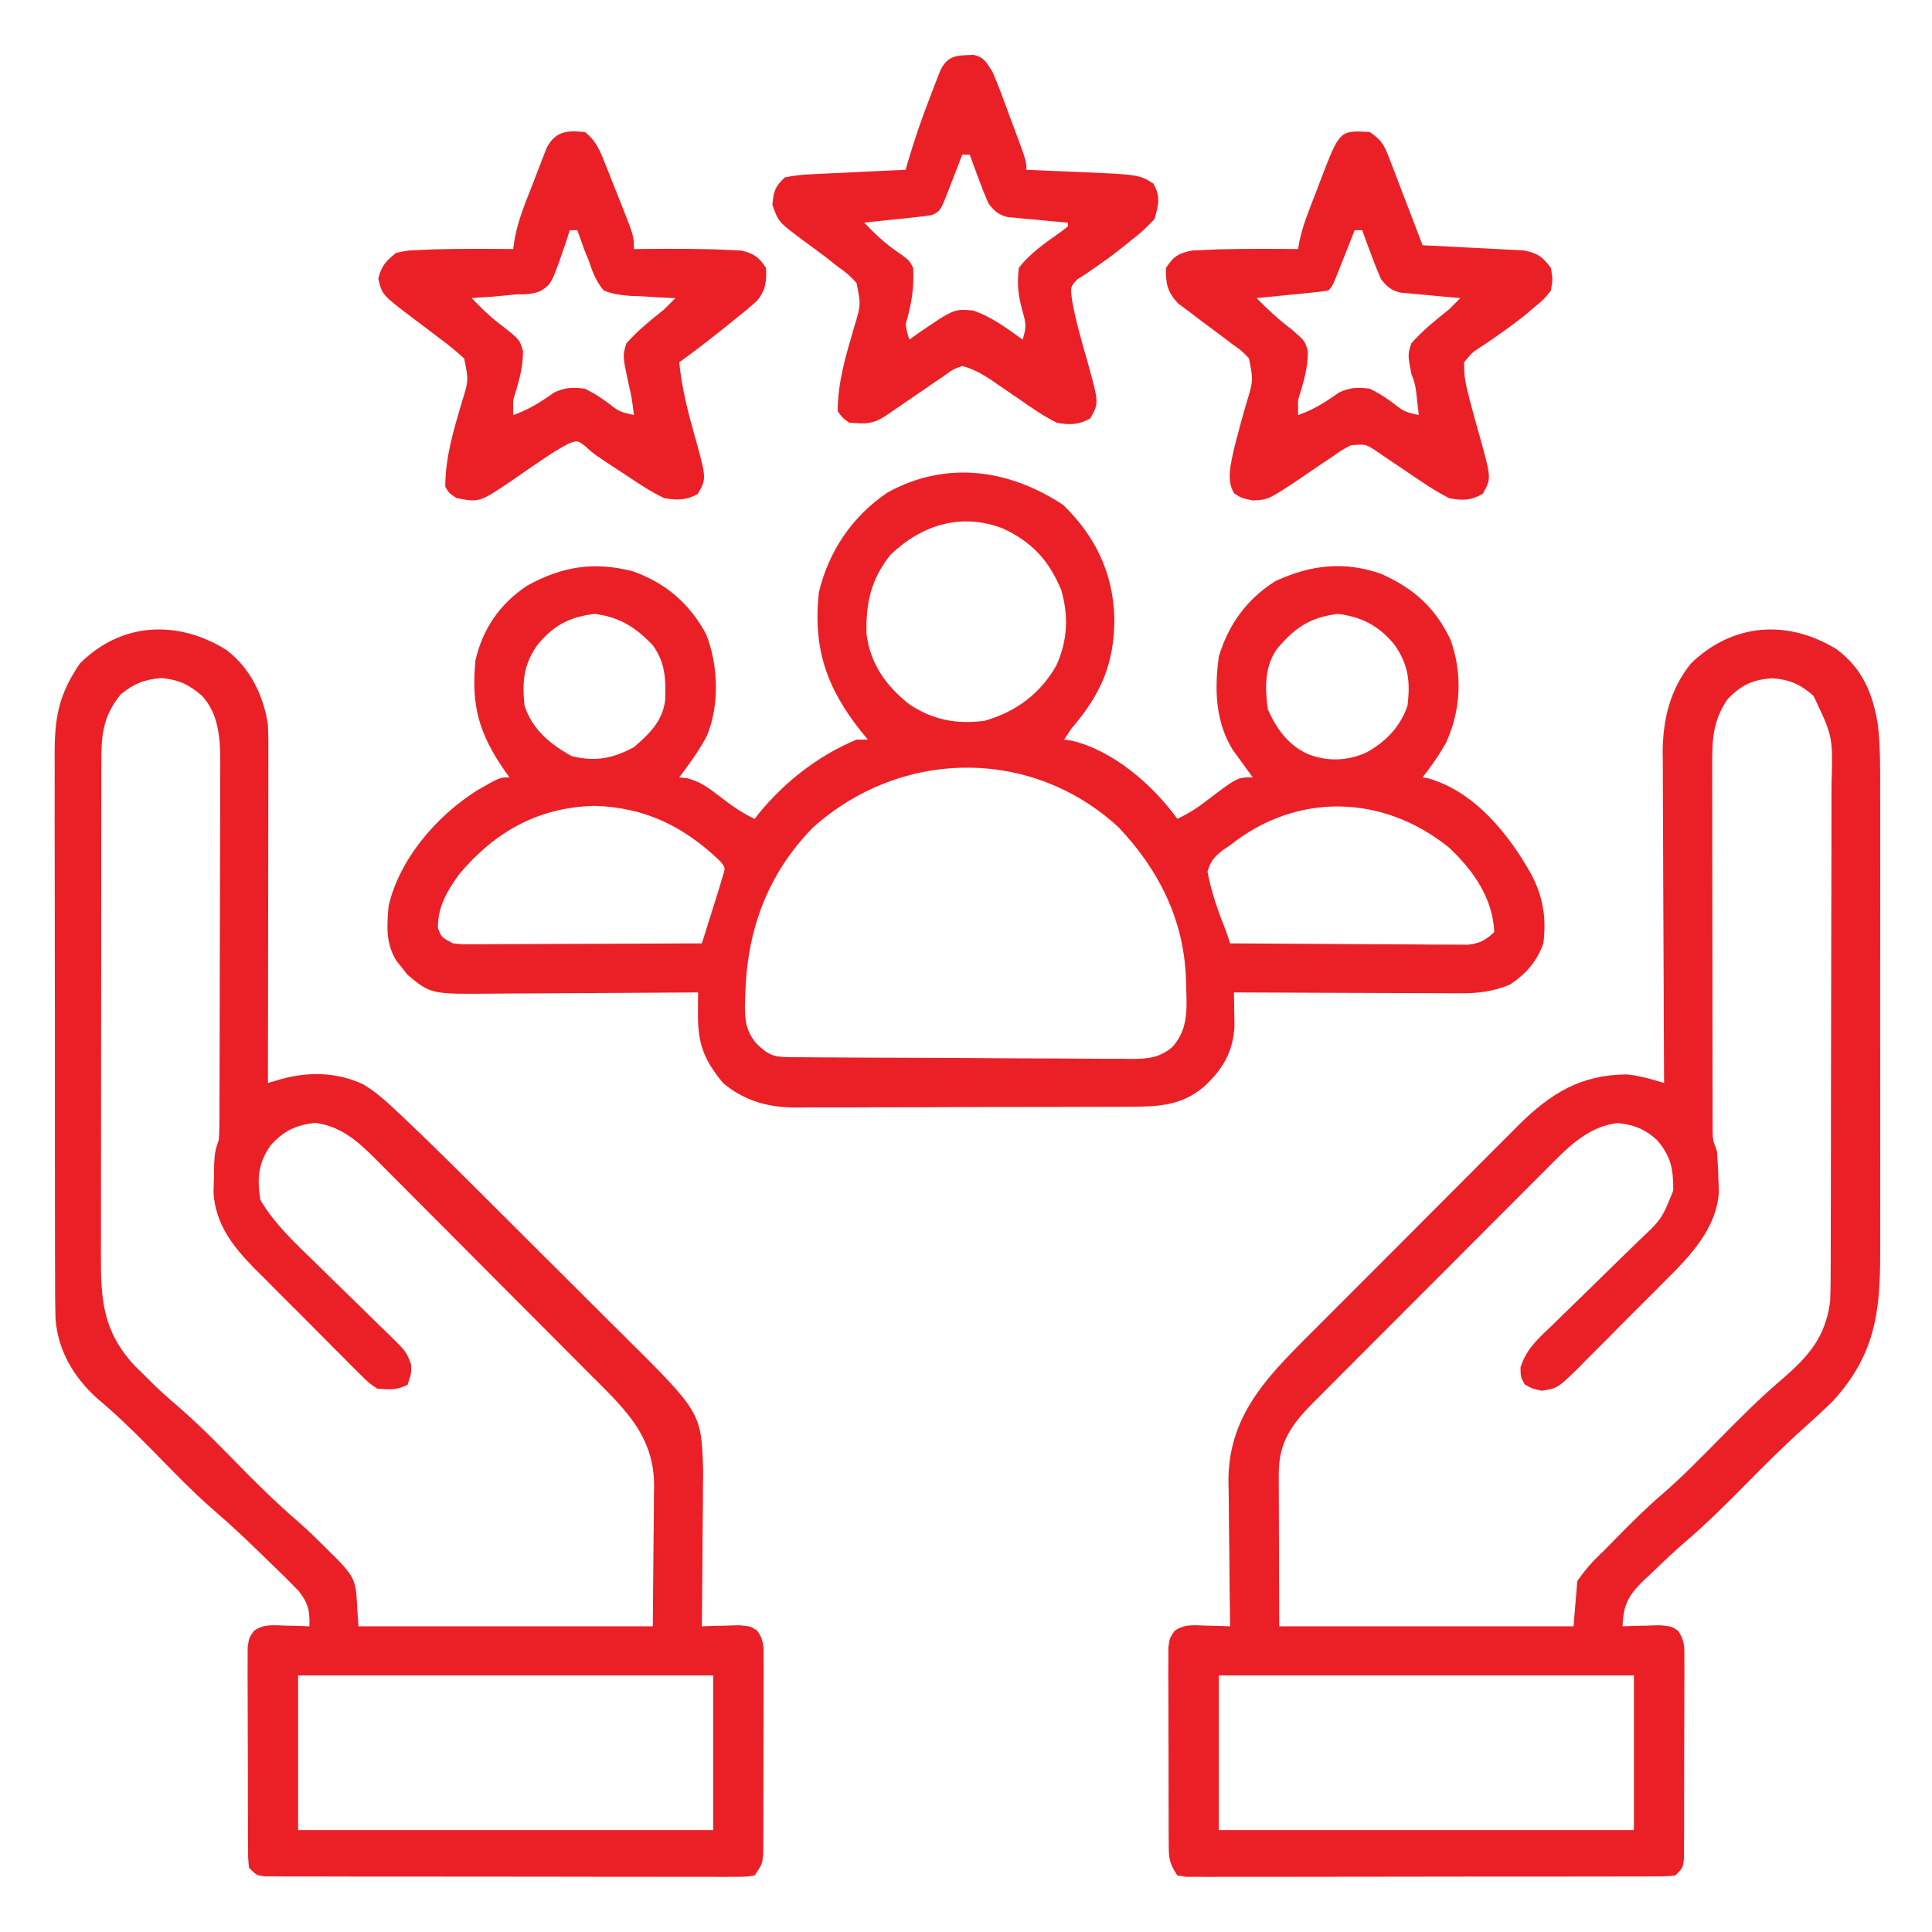 <svg version="1.1" xmlns="http://www.w3.org/2000/svg" width="512px" height="512px" transform="rotate(0) scale(1, 1)">
<path d="M0 0 C8.594 8.355 13.326 18.22 13.562 30.188 C13.576 42.102 9.925 50.284 2.25 59.188 C1.59 60.178 0.93 61.167 0.25 62.188 C0.956 62.289 1.663 62.391 2.391 62.496 C13.304 65.135 23.801 74.216 30.25 83.188 C33.184 81.822 35.636 80.235 38.188 78.25 C46.162 72.188 46.162 72.188 50.25 72.188 C49.527 71.209 49.527 71.209 48.789 70.211 C48.157 69.337 47.526 68.463 46.875 67.562 C46.249 66.704 45.622 65.845 44.977 64.961 C40.314 57.472 40.068 48.754 41.25 40.188 C43.789 31.712 48.726 24.885 56.25 20.188 C65.642 15.841 74.622 14.812 84.422 18.324 C93.033 22.234 98.631 27.251 102.688 35.812 C105.866 44.756 105.434 54.398 101.473 62.988 C99.641 66.284 97.574 69.218 95.25 72.188 C95.803 72.292 96.356 72.396 96.926 72.504 C109.166 76.104 118.109 87.269 124.098 97.953 C127.195 103.959 128.111 109.482 127.25 116.188 C125.55 121.031 122.546 124.426 118.25 127.188 C113.833 128.949 110.159 129.432 105.418 129.415 C104.437 129.415 104.437 129.415 103.436 129.415 C101.293 129.414 99.15 129.399 97.008 129.383 C95.514 129.379 94.021 129.376 92.527 129.374 C88.611 129.367 84.695 129.347 80.779 129.325 C76.777 129.304 72.775 129.295 68.773 129.285 C60.932 129.264 53.091 129.23 45.25 129.188 C45.267 129.998 45.285 130.808 45.303 131.643 C45.316 132.714 45.33 133.784 45.344 134.887 C45.361 135.945 45.379 137.003 45.396 138.093 C45.074 144.9 42.292 149.547 37.375 154.125 C31.224 159.392 24.705 159.485 16.981 159.478 C15.961 159.485 14.941 159.491 13.889 159.498 C10.524 159.517 7.159 159.521 3.793 159.523 C1.447 159.53 -0.9 159.537 -3.246 159.544 C-8.163 159.556 -13.08 159.559 -17.996 159.558 C-24.284 159.558 -30.572 159.585 -36.86 159.62 C-41.706 159.642 -46.552 159.646 -51.398 159.645 C-53.716 159.647 -56.034 159.656 -58.351 159.672 C-61.599 159.691 -64.845 159.685 -68.093 159.673 C-69.042 159.685 -69.992 159.696 -70.97 159.707 C-78.281 159.639 -84.377 157.969 -90.09 153.258 C-95.11 147.145 -96.834 142.981 -96.785 134.984 C-96.78 133.9 -96.775 132.816 -96.77 131.698 C-96.763 130.87 -96.757 130.041 -96.75 129.188 C-97.982 129.197 -97.982 129.197 -99.24 129.208 C-107.007 129.268 -114.775 129.314 -122.543 129.343 C-126.536 129.359 -130.528 129.38 -134.521 129.414 C-138.379 129.447 -142.237 129.464 -146.095 129.472 C-147.562 129.478 -149.029 129.488 -150.496 129.505 C-167.559 129.686 -167.559 129.686 -173.809 124.469 C-174.264 123.881 -174.719 123.293 -175.188 122.688 C-175.661 122.1 -176.134 121.512 -176.621 120.906 C-179.574 116.411 -179.25 111.346 -178.75 106.188 C-175.815 93.716 -165.992 82.382 -155.32 75.656 C-149.289 72.188 -149.289 72.188 -146.75 72.188 C-147.148 71.631 -147.547 71.074 -147.957 70.5 C-154.745 60.722 -156.949 53.288 -155.75 41.188 C-153.807 32.77 -149.234 26.166 -142.051 21.395 C-132.758 16.28 -124.435 14.952 -114.125 17.562 C-105.4 20.628 -99.021 26.096 -94.625 34.25 C-91.383 42.453 -91.009 53.029 -94.438 61.25 C-96.525 65.14 -99.069 68.687 -101.75 72.188 C-100.685 72.313 -100.685 72.313 -99.598 72.441 C-96.106 73.356 -94.041 74.93 -91.188 77.125 C-88.126 79.465 -85.272 81.604 -81.75 83.188 C-81.384 82.714 -81.018 82.241 -80.641 81.754 C-73.718 73.299 -64.856 66.413 -54.75 62.188 C-53.76 62.188 -52.77 62.188 -51.75 62.188 C-52.353 61.46 -52.957 60.733 -53.578 59.984 C-62.642 48.581 -66.352 38.052 -64.75 23.188 C-62.111 12.202 -55.867 2.944 -46.43 -3.363 C-30.895 -11.83 -14.383 -9.48 0 0 Z M-45.75 13.188 C-50.94 19.743 -52.295 25.855 -52.121 34.09 C-51.17 42.025 -47.017 47.892 -40.848 52.781 C-34.588 56.977 -28.226 58.221 -20.75 57.188 C-12.476 54.794 -6.088 50.035 -1.812 42.562 C1.141 36.058 1.493 29.504 -0.484 22.637 C-3.739 14.699 -8.339 9.734 -16.141 6.168 C-27.1 2.05 -37.397 5.24 -45.75 13.188 Z M-139.523 37.371 C-143.074 42.629 -143.366 46.932 -142.75 53.188 C-140.687 59.498 -135.941 63.432 -130.25 66.562 C-124.014 68.122 -119.369 67.205 -113.75 64.188 C-109.609 60.611 -106.093 57.251 -105.465 51.637 C-105.293 46.114 -105.425 41.799 -108.75 37.188 C-113.275 32.445 -117.516 29.745 -124.125 28.875 C-130.956 29.688 -135.223 32.001 -139.523 37.371 Z M56.598 38.25 C53.31 42.976 53.471 48.674 54.25 54.188 C56.598 59.467 59.807 63.896 65.25 66.188 C70.307 68.042 75.425 67.812 80.312 65.625 C85.445 62.829 89.393 58.758 91.25 53.188 C92.048 46.771 91.476 42.175 87.672 36.875 C83.561 31.996 79.191 29.706 72.875 28.875 C65.456 29.758 61.352 32.532 56.598 38.25 Z M-66.414 85.59 C-78.533 98.056 -83.847 112.961 -84.25 130.062 C-84.281 130.872 -84.312 131.681 -84.344 132.514 C-84.344 136.707 -84.031 139.378 -81.344 142.695 C-78.189 145.727 -76.891 146.31 -72.678 146.341 C-71.825 146.35 -70.973 146.359 -70.095 146.367 C-69.158 146.372 -68.22 146.376 -67.255 146.38 C-66.269 146.389 -65.284 146.397 -64.268 146.405 C-60.997 146.43 -57.725 146.447 -54.453 146.461 C-52.779 146.469 -52.779 146.469 -51.071 146.477 C-45.164 146.504 -39.257 146.523 -33.35 146.538 C-27.245 146.554 -21.141 146.599 -15.037 146.65 C-10.346 146.684 -5.655 146.695 -0.964 146.701 C1.286 146.708 3.537 146.723 5.787 146.747 C8.937 146.778 12.087 146.778 15.237 146.771 C16.166 146.787 17.095 146.804 18.053 146.821 C22.423 146.779 25.34 146.579 28.813 143.776 C33.726 138.557 32.631 132.096 32.523 125.297 C31.94 109.798 25.267 96.603 14.691 85.438 C-8.535 64.032 -43.185 64.643 -66.414 85.59 Z M-160.051 97.852 C-163.245 102.242 -165.805 106.6 -165.688 112.125 C-164.816 114.525 -164.816 114.525 -161.75 116.188 C-158.776 116.479 -158.776 116.479 -155.351 116.415 C-154.385 116.415 -154.385 116.415 -153.399 116.415 C-151.272 116.414 -149.146 116.398 -147.02 116.383 C-145.544 116.379 -144.069 116.376 -142.593 116.374 C-138.712 116.367 -134.83 116.347 -130.949 116.325 C-126.987 116.304 -123.026 116.295 -119.064 116.285 C-111.293 116.264 -103.521 116.23 -95.75 116.188 C-94.936 113.605 -94.124 111.021 -93.312 108.438 C-93.082 107.708 -92.852 106.978 -92.615 106.227 C-92.393 105.518 -92.171 104.809 -91.941 104.078 C-91.737 103.429 -91.533 102.779 -91.323 102.11 C-91.134 101.476 -90.945 100.841 -90.75 100.188 C-90.538 99.483 -90.326 98.778 -90.108 98.051 C-89.517 96.123 -89.517 96.123 -90.832 94.477 C-100.466 85.213 -110.712 80.174 -124.125 79.75 C-139.037 80.11 -150.526 86.53 -160.051 97.852 Z M44.25 90.188 C43.569 90.643 42.889 91.098 42.188 91.566 C39.949 93.414 39.061 94.373 38.25 97.188 C39.279 102.8 41.157 107.893 43.25 113.188 C43.58 114.177 43.91 115.168 44.25 116.188 C52.786 116.257 61.322 116.31 69.859 116.343 C73.823 116.359 77.786 116.38 81.75 116.414 C85.576 116.446 89.401 116.464 93.226 116.472 C94.686 116.478 96.145 116.488 97.604 116.505 C99.649 116.526 101.693 116.529 103.737 116.528 C105.483 116.538 105.483 116.538 107.263 116.548 C110.519 116.155 111.877 115.39 114.25 113.188 C113.86 104.223 108.663 96.783 102.223 90.781 C84.808 76.712 61.925 76.068 44.25 90.188 Z " fill="#eb2027" transform="translate(281.75,133.812)"/>
<path d="M0 0 C6.779 5.102 9.482 11.596 10.835 19.694 C11.553 25.699 11.497 31.707 11.478 37.746 C11.48 39.208 11.484 40.669 11.488 42.131 C11.497 46.069 11.494 50.007 11.487 53.945 C11.482 58.085 11.487 62.225 11.49 66.365 C11.494 73.315 11.489 80.265 11.479 87.215 C11.469 95.226 11.472 103.237 11.483 111.248 C11.492 118.152 11.493 125.056 11.488 131.96 C11.485 136.072 11.485 140.184 11.491 144.296 C11.497 148.164 11.493 152.031 11.482 155.899 C11.479 157.31 11.48 158.722 11.484 160.133 C11.53 176.096 9.893 187.16 -0.977 199.117 C-3.408 201.532 -5.894 203.809 -8.453 206.086 C-13.811 210.87 -18.868 215.911 -23.906 221.027 C-29.088 226.288 -34.277 231.44 -39.879 236.253 C-43.09 239.037 -46.167 241.946 -49.219 244.902 C-49.842 245.48 -50.465 246.057 -51.107 246.652 C-55.197 250.64 -56.613 253.154 -56.781 258.902 C-55.878 258.868 -54.974 258.833 -54.043 258.797 C-52.863 258.77 -51.684 258.743 -50.469 258.715 C-49.297 258.68 -48.125 258.645 -46.918 258.609 C-43.781 258.902 -43.781 258.902 -42.108 260.051 C-40.224 262.679 -40.407 264.595 -40.409 267.811 C-40.403 269.025 -40.396 270.24 -40.39 271.491 C-40.404 273.46 -40.404 273.46 -40.418 275.469 C-40.418 276.827 -40.418 278.186 -40.416 279.544 C-40.417 282.39 -40.427 285.235 -40.445 288.081 C-40.468 291.732 -40.468 295.382 -40.462 299.033 C-40.458 301.838 -40.465 304.642 -40.475 307.446 C-40.48 309.448 -40.479 311.45 -40.478 313.452 C-40.487 314.664 -40.497 315.875 -40.507 317.123 C-40.511 318.193 -40.516 319.264 -40.521 320.366 C-40.781 322.902 -40.781 322.902 -42.781 324.902 C-45.083 325.157 -45.083 325.157 -48.02 325.163 C-49.13 325.17 -50.241 325.177 -51.385 325.185 C-52.609 325.182 -53.833 325.18 -55.094 325.177 C-57.021 325.185 -57.021 325.185 -58.986 325.192 C-62.515 325.206 -66.044 325.206 -69.573 325.204 C-72.515 325.203 -75.458 325.208 -78.4 325.213 C-85.34 325.224 -92.279 325.224 -99.219 325.218 C-106.386 325.212 -113.554 325.224 -120.721 325.246 C-126.868 325.263 -133.015 325.269 -139.162 325.266 C-142.836 325.264 -146.511 325.267 -150.185 325.281 C-154.28 325.296 -158.374 325.286 -162.469 325.275 C-163.693 325.282 -164.917 325.29 -166.178 325.298 C-167.288 325.291 -168.399 325.284 -169.543 325.277 C-170.996 325.277 -170.996 325.277 -172.479 325.277 C-173.239 325.153 -173.999 325.03 -174.781 324.902 C-177.077 321.458 -177.038 320.158 -177.056 316.102 C-177.07 314.315 -177.07 314.315 -177.085 312.491 C-177.084 311.204 -177.083 309.916 -177.082 308.59 C-177.086 307.256 -177.09 305.922 -177.095 304.589 C-177.102 301.794 -177.102 299 -177.097 296.206 C-177.091 292.625 -177.108 289.044 -177.131 285.462 C-177.146 282.709 -177.147 279.955 -177.144 277.201 C-177.145 275.238 -177.158 273.276 -177.172 271.313 C-177.166 270.122 -177.16 268.931 -177.154 267.703 C-177.154 266.653 -177.155 265.603 -177.155 264.521 C-176.781 261.902 -176.781 261.902 -175.454 260.058 C-172.775 258.207 -170.284 258.62 -167.094 258.715 C-165.914 258.742 -164.735 258.769 -163.52 258.797 C-162.164 258.849 -162.164 258.849 -160.781 258.902 C-160.795 258.056 -160.795 258.056 -160.808 257.192 C-160.897 251.27 -160.957 245.348 -161.001 239.426 C-161.021 237.222 -161.048 235.017 -161.083 232.813 C-161.132 229.628 -161.154 226.443 -161.172 223.258 C-161.193 222.287 -161.213 221.315 -161.234 220.314 C-161.24 201.98 -149.564 191.427 -137.433 179.251 C-135.957 177.775 -134.481 176.299 -133.004 174.824 C-131.467 173.284 -129.931 171.743 -128.395 170.202 C-125.188 166.988 -121.978 163.778 -118.765 160.57 C-114.663 156.475 -110.573 152.368 -106.487 148.258 C-103.322 145.078 -100.15 141.906 -96.976 138.735 C-95.466 137.224 -93.958 135.711 -92.452 134.195 C-90.342 132.073 -88.223 129.961 -86.102 127.851 C-85.492 127.233 -84.883 126.616 -84.254 125.98 C-75.736 117.563 -67.772 112.707 -55.66 112.637 C-52.203 112.956 -49.104 113.918 -45.781 114.902 C-45.791 113.15 -45.791 113.15 -45.801 111.363 C-45.862 100.329 -45.907 89.295 -45.937 78.261 C-45.952 72.589 -45.973 66.917 -46.008 61.245 C-46.04 55.766 -46.058 50.287 -46.066 44.808 C-46.071 42.723 -46.082 40.638 -46.098 38.553 C-46.12 35.621 -46.123 32.69 -46.122 29.758 C-46.133 28.906 -46.143 28.054 -46.155 27.175 C-46.111 18.547 -44.165 10.528 -38.66 3.727 C-27.574 -7.037 -12.976 -7.996 0 0 Z M-29.031 13.277 C-33.047 19.301 -33.064 24.371 -33.024 31.428 C-33.027 33.017 -33.027 33.017 -33.03 34.637 C-33.034 38.135 -33.023 41.632 -33.012 45.129 C-33.011 47.558 -33.01 49.988 -33.01 52.417 C-33.009 57.506 -33 62.595 -32.987 67.685 C-32.97 74.216 -32.966 80.748 -32.967 87.28 C-32.967 92.295 -32.961 97.31 -32.954 102.325 C-32.951 104.734 -32.949 107.143 -32.948 109.552 C-32.946 112.913 -32.937 116.274 -32.927 119.635 C-32.927 121.136 -32.927 121.136 -32.928 122.667 C-32.921 124.038 -32.921 124.038 -32.915 125.437 C-32.913 126.232 -32.912 127.026 -32.91 127.845 C-32.857 130.102 -32.857 130.102 -31.781 132.902 C-31.582 135.251 -31.469 137.608 -31.406 139.965 C-31.357 141.214 -31.308 142.463 -31.258 143.75 C-31.872 153.463 -38.815 160.694 -45.371 167.191 C-46.604 168.435 -46.604 168.435 -47.862 169.704 C-49.59 171.44 -51.324 173.169 -53.064 174.892 C-55.727 177.536 -58.359 180.207 -60.99 182.883 C-62.678 184.571 -64.367 186.257 -66.059 187.941 C-66.843 188.741 -67.628 189.541 -68.436 190.365 C-73.952 195.765 -73.952 195.765 -78.205 196.47 C-80.781 195.902 -80.781 195.902 -82.719 194.777 C-83.781 192.902 -83.781 192.902 -83.839 190.303 C-82.236 185.148 -78.752 182.295 -74.914 178.617 C-74.124 177.838 -73.333 177.06 -72.519 176.257 C-69.993 173.773 -67.451 171.306 -64.906 168.84 C-62.372 166.368 -59.841 163.893 -57.315 161.412 C-55.744 159.87 -54.167 158.333 -52.584 156.804 C-46.45 151.046 -46.45 151.046 -43.348 143.438 C-43.339 137.745 -43.874 134.352 -47.781 129.902 C-51.024 127.052 -53.648 126.036 -57.969 125.527 C-66.164 126.333 -71.874 132.559 -77.435 138.184 C-78.153 138.898 -78.871 139.613 -79.611 140.349 C-81.963 142.693 -84.304 145.047 -86.645 147.402 C-88.284 149.043 -89.925 150.683 -91.566 152.322 C-94.994 155.751 -98.417 159.184 -101.836 162.621 C-106.217 167.025 -110.609 171.417 -115.004 175.806 C-118.389 179.187 -121.769 182.573 -125.147 185.961 C-126.764 187.583 -128.384 189.203 -130.004 190.822 C-132.266 193.083 -134.521 195.351 -136.775 197.621 C-137.443 198.287 -138.112 198.953 -138.801 199.64 C-144.519 205.424 -147.918 210.171 -147.895 218.487 C-147.895 219.4 -147.895 220.314 -147.894 221.254 C-147.889 222.206 -147.884 223.157 -147.879 224.137 C-147.878 225.017 -147.877 225.898 -147.876 226.805 C-147.871 230.088 -147.857 233.37 -147.844 236.652 C-147.823 243.995 -147.803 251.337 -147.781 258.902 C-122.041 258.902 -96.301 258.902 -69.781 258.902 C-69.451 254.942 -69.121 250.982 -68.781 246.902 C-66.502 243.661 -64.622 241.545 -61.781 238.902 C-60.826 237.937 -59.876 236.966 -58.93 235.992 C-54.766 231.73 -50.585 227.566 -46.059 223.688 C-40.87 219.191 -36.099 214.289 -31.281 209.402 C-25.846 203.889 -20.433 198.433 -14.534 193.412 C-7.541 187.389 -3.069 182.337 -1.781 172.902 C-1.69 170.785 -1.647 168.666 -1.641 166.547 C-1.635 165.289 -1.629 164.032 -1.624 162.737 C-1.622 161.356 -1.621 159.975 -1.62 158.594 C-1.615 157.13 -1.61 155.666 -1.605 154.202 C-1.592 150.235 -1.586 146.268 -1.581 142.301 C-1.578 139.819 -1.574 137.338 -1.57 134.856 C-1.556 127.083 -1.546 119.309 -1.542 111.536 C-1.538 102.579 -1.52 93.622 -1.491 84.666 C-1.47 77.731 -1.46 70.795 -1.458 63.86 C-1.457 59.723 -1.451 55.587 -1.433 51.45 C-1.417 47.557 -1.415 43.664 -1.424 39.771 C-1.424 38.347 -1.42 36.924 -1.41 35.501 C-1.04 23.13 -1.04 23.13 -6.198 12.292 C-9.677 9.239 -12.497 7.999 -17.094 7.652 C-22.345 8.008 -25.413 9.458 -29.031 13.277 Z M-163.781 271.902 C-163.781 285.432 -163.781 298.962 -163.781 312.902 C-127.481 312.902 -91.181 312.902 -53.781 312.902 C-53.781 299.372 -53.781 285.842 -53.781 271.902 C-90.081 271.902 -126.381 271.902 -163.781 271.902 Z " fill="#eb2027" transform="translate(486.781,172.098)"/>
<path d="M0 0 C6.292 4.783 9.813 12.025 10.996 19.75 C11.135 22.847 11.122 25.939 11.11 29.038 C11.11 29.966 11.11 30.893 11.11 31.848 C11.109 34.905 11.102 37.962 11.094 41.02 C11.092 43.142 11.09 45.265 11.089 47.388 C11.086 52.969 11.076 58.55 11.065 64.132 C11.055 69.829 11.05 75.527 11.045 81.225 C11.034 92.4 11.017 103.575 10.996 114.75 C12.644 114.265 12.644 114.265 14.325 113.771 C21.706 111.718 29.202 111.818 36.217 115.096 C39.476 117.036 42.125 119.386 44.862 121.98 C45.422 122.505 45.983 123.03 46.561 123.571 C53.592 130.192 60.435 137.005 67.273 143.824 C67.971 144.519 68.669 145.214 69.388 145.93 C73.067 149.595 76.744 153.262 80.418 156.932 C84.189 160.697 87.97 164.454 91.752 168.208 C94.687 171.124 97.615 174.047 100.541 176.972 C101.932 178.359 103.325 179.745 104.721 181.127 C125.81 202.031 125.81 202.031 126.337 217.086 C126.336 219.028 126.32 220.969 126.289 222.91 C126.285 223.941 126.281 224.971 126.276 226.033 C126.26 229.293 126.222 232.553 126.184 235.812 C126.169 238.036 126.155 240.259 126.143 242.482 C126.11 247.905 126.06 253.328 125.996 258.75 C126.9 258.715 127.803 258.68 128.734 258.645 C129.914 258.617 131.093 258.59 132.309 258.562 C133.48 258.528 134.652 258.493 135.859 258.457 C138.996 258.75 138.996 258.75 140.669 259.906 C142.539 262.504 142.37 264.366 142.368 267.551 C142.375 268.742 142.381 269.933 142.387 271.161 C142.373 273.092 142.373 273.092 142.359 275.062 C142.359 276.396 142.359 277.73 142.361 279.064 C142.361 281.858 142.35 284.652 142.332 287.446 C142.31 291.028 142.309 294.609 142.316 298.19 C142.319 300.944 142.312 303.697 142.303 306.451 C142.297 308.414 142.298 310.376 142.3 312.339 C142.29 313.53 142.281 314.722 142.271 315.949 C142.266 316.999 142.262 318.05 142.257 319.132 C141.996 321.75 141.996 321.75 139.996 324.75 C137.694 325.125 137.694 325.125 134.758 325.124 C133.647 325.131 132.537 325.138 131.393 325.145 C130.169 325.138 128.945 325.13 127.684 325.122 C126.399 325.126 125.114 325.13 123.791 325.133 C120.262 325.143 116.733 325.133 113.205 325.12 C109.517 325.109 105.829 325.113 102.141 325.115 C95.947 325.116 89.753 325.105 83.559 325.086 C76.391 325.065 69.224 325.062 62.056 325.068 C55.169 325.073 48.283 325.068 41.396 325.057 C38.461 325.052 35.527 325.051 32.592 325.053 C28.498 325.055 24.403 325.041 20.309 325.025 C19.085 325.027 17.861 325.03 16.6 325.032 C15.489 325.025 14.379 325.018 13.234 325.011 C12.265 325.009 11.296 325.007 10.298 325.004 C7.996 324.75 7.996 324.75 5.996 322.75 C5.735 320.214 5.735 320.214 5.721 316.971 C5.707 315.154 5.707 315.154 5.693 313.3 C5.693 311.985 5.694 310.671 5.695 309.316 C5.691 307.959 5.687 306.601 5.682 305.244 C5.675 302.396 5.675 299.549 5.68 296.702 C5.686 293.052 5.669 289.403 5.646 285.753 C5.631 282.949 5.63 280.144 5.634 277.34 C5.633 275.34 5.619 273.339 5.605 271.339 C5.611 270.124 5.617 268.91 5.624 267.658 C5.623 266.587 5.623 265.517 5.622 264.413 C5.996 261.75 5.996 261.75 7.323 259.899 C10.004 258.058 12.497 258.468 15.684 258.562 C16.863 258.59 18.043 258.617 19.258 258.645 C20.613 258.697 20.613 258.697 21.996 258.75 C22.134 254.704 21.694 252.643 19.167 249.41 C16.655 246.781 14.071 244.255 11.434 241.75 C10.551 240.886 9.669 240.023 8.76 239.133 C4.929 235.407 1.056 231.761 -3 228.281 C-9.078 223.038 -14.595 217.2 -20.227 211.488 C-24.775 206.9 -29.34 202.442 -34.3 198.297 C-40.484 192.685 -44.58 185.777 -45.287 177.392 C-45.402 173.169 -45.421 168.955 -45.408 164.73 C-45.414 163.107 -45.421 161.483 -45.429 159.86 C-45.447 155.467 -45.446 151.075 -45.44 146.682 C-45.437 143.009 -45.443 139.336 -45.449 135.663 C-45.463 126.996 -45.461 118.33 -45.45 109.663 C-45.438 100.733 -45.453 91.804 -45.479 82.874 C-45.502 75.195 -45.508 67.516 -45.502 59.837 C-45.499 55.256 -45.501 50.675 -45.519 46.094 C-45.534 41.786 -45.53 37.479 -45.511 33.171 C-45.508 31.594 -45.511 30.017 -45.521 28.44 C-45.583 18.301 -44.631 12.036 -38.816 3.562 C-27.853 -7.401 -12.913 -8.055 0 0 Z M-28.004 11.75 C-32.521 17.337 -33.127 21.981 -33.138 28.992 C-33.142 30.249 -33.146 31.507 -33.151 32.802 C-33.15 34.188 -33.15 35.574 -33.149 36.96 C-33.152 38.426 -33.156 39.891 -33.159 41.357 C-33.168 45.332 -33.171 49.308 -33.171 53.283 C-33.172 55.769 -33.174 58.254 -33.177 60.74 C-33.186 69.418 -33.19 78.096 -33.189 86.775 C-33.189 94.854 -33.199 102.933 -33.215 111.012 C-33.228 117.957 -33.233 124.901 -33.233 131.846 C-33.232 135.99 -33.235 140.134 -33.246 144.278 C-33.256 148.177 -33.256 152.077 -33.248 155.976 C-33.247 157.403 -33.25 158.83 -33.256 160.257 C-33.303 172.078 -32.79 180.434 -24.488 189.496 C-23.586 190.384 -22.684 191.272 -21.754 192.188 C-20.862 193.073 -19.97 193.959 -19.051 194.871 C-16.866 196.977 -14.605 198.967 -12.301 200.941 C-6.135 206.293 -0.509 212.202 5.219 218.012 C9.74 222.573 14.301 226.985 19.178 231.164 C22.054 233.673 24.746 236.354 27.434 239.062 C27.961 239.587 28.489 240.111 29.033 240.65 C35.442 247.076 34.064 247.561 34.996 258.75 C60.736 258.75 86.476 258.75 112.996 258.75 C113.058 251.469 113.12 244.189 113.184 236.688 C113.211 234.402 113.238 232.116 113.266 229.761 C113.275 227.933 113.283 226.105 113.289 224.277 C113.304 223.342 113.32 222.406 113.336 221.442 C113.341 207.901 104.999 200.609 95.979 191.571 C95.316 190.904 94.653 190.236 93.97 189.548 C91.804 187.368 89.635 185.191 87.465 183.016 C86.719 182.267 85.973 181.518 85.204 180.746 C81.263 176.79 77.319 172.837 73.373 168.886 C69.307 164.816 65.252 160.736 61.198 156.653 C58.066 153.503 54.928 150.36 51.788 147.219 C50.29 145.717 48.794 144.213 47.301 142.707 C45.212 140.601 43.114 138.505 41.014 136.411 C40.405 135.793 39.796 135.175 39.168 134.538 C34.554 129.968 30.087 126.13 23.434 125.312 C18.269 125.97 15.18 127.438 11.684 131.312 C8.401 136.054 8.095 140.081 8.996 145.75 C12.739 152.112 18.367 157.359 23.645 162.453 C25.076 163.859 26.507 165.265 27.938 166.672 C30.166 168.85 32.397 171.025 34.633 173.195 C36.812 175.314 38.979 177.445 41.145 179.578 C42.154 180.547 42.154 180.547 43.183 181.535 C47.743 186.045 47.743 186.045 48.987 189.511 C48.996 191.75 48.996 191.75 47.996 194.75 C45.171 196.162 43.126 196.027 39.996 195.75 C37.821 194.33 37.821 194.33 35.798 192.313 C35.031 191.561 34.263 190.809 33.473 190.035 C32.663 189.21 31.854 188.385 31.02 187.535 C29.748 186.269 29.748 186.269 28.451 184.977 C26.66 183.186 24.877 181.387 23.101 179.582 C20.393 176.835 17.658 174.118 14.918 171.404 C13.179 169.658 11.442 167.91 9.707 166.16 C8.893 165.354 8.08 164.547 7.242 163.716 C1.601 157.935 -2.96 152.022 -3.43 143.695 C-3.392 142.435 -3.355 141.174 -3.316 139.875 C-3.292 138.599 -3.267 137.323 -3.242 136.008 C-3.004 132.75 -3.004 132.75 -2.004 129.75 C-1.909 128.283 -1.869 126.813 -1.863 125.343 C-1.858 124.442 -1.852 123.54 -1.846 122.612 C-1.845 121.625 -1.844 120.639 -1.843 119.622 C-1.838 118.581 -1.833 117.54 -1.828 116.468 C-1.813 113.016 -1.806 109.565 -1.801 106.113 C-1.795 103.715 -1.789 101.317 -1.784 98.919 C-1.773 93.887 -1.767 88.854 -1.764 83.821 C-1.758 77.379 -1.734 70.938 -1.706 64.496 C-1.687 59.54 -1.682 54.584 -1.68 49.628 C-1.677 47.254 -1.669 44.879 -1.656 42.505 C-1.639 39.178 -1.641 35.852 -1.647 32.525 C-1.638 31.548 -1.629 30.572 -1.62 29.566 C-1.657 23.363 -2.026 17.027 -6.42 12.191 C-9.907 9.156 -12.665 7.879 -17.254 7.438 C-21.754 7.812 -24.509 8.932 -28.004 11.75 Z M18.996 271.75 C18.996 285.28 18.996 298.81 18.996 312.75 C55.296 312.75 91.596 312.75 128.996 312.75 C128.996 299.22 128.996 285.69 128.996 271.75 C92.696 271.75 56.396 271.75 18.996 271.75 Z " fill="#eb2027" transform="translate(60.004,172.25)"/>
<path d="M0 0 C2.834 0.662 3.396 2.052 4.973 4.461 C5.786 6.292 6.536 8.153 7.234 10.031 C7.631 11.092 8.027 12.153 8.436 13.246 C9.042 14.899 9.042 14.899 9.66 16.586 C10.076 17.696 10.492 18.806 10.92 19.949 C13.973 28.18 13.973 28.18 13.973 30.461 C14.902 30.499 14.902 30.499 15.849 30.537 C18.703 30.654 21.557 30.776 24.41 30.898 C25.384 30.938 26.358 30.977 27.361 31.018 C43.795 31.732 43.795 31.732 47.598 34.086 C49.63 37.596 48.98 39.587 47.973 43.461 C45.983 45.617 44.266 47.213 41.973 48.961 C41.39 49.434 40.808 49.907 40.208 50.394 C37.562 52.526 34.882 54.523 32.074 56.441 C31.257 57.005 30.44 57.568 29.598 58.148 C28.868 58.606 28.138 59.064 27.387 59.535 C25.604 61.548 25.604 61.548 26.086 65.066 C27.075 70.663 28.686 76.112 30.244 81.57 C33.201 92.294 33.201 92.294 30.91 96.336 C27.914 98.076 25.286 98.143 21.973 97.461 C18.379 95.651 15.14 93.391 11.848 91.086 C10.098 89.887 8.345 88.691 6.59 87.5 C5.823 86.966 5.056 86.432 4.265 85.881 C1.81 84.36 -0.222 83.186 -3.027 82.461 C-5.486 83.336 -5.486 83.336 -7.785 85.039 C-8.658 85.623 -9.531 86.207 -10.43 86.809 C-11.777 87.75 -11.777 87.75 -13.152 88.711 C-14.059 89.323 -14.965 89.936 -15.898 90.566 C-18.286 92.183 -20.657 93.82 -23.027 95.461 C-26.722 97.924 -28.66 97.851 -33.027 97.461 C-34.746 96.191 -34.746 96.191 -36.027 94.461 C-36.027 86.728 -33.834 79.519 -31.668 72.15 C-29.875 66.296 -29.875 66.296 -31.027 60.461 C-33.186 58.18 -33.186 58.18 -35.965 56.148 C-37.444 54.982 -37.444 54.982 -38.953 53.793 C-40.935 52.29 -42.931 50.806 -44.945 49.348 C-51.732 44.304 -51.732 44.304 -53.34 39.711 C-52.989 36.058 -52.652 34.967 -50.027 32.461 C-47.475 31.964 -45.303 31.72 -42.734 31.633 C-42.028 31.594 -41.322 31.555 -40.595 31.515 C-38.344 31.396 -36.092 31.303 -33.84 31.211 C-32.312 31.135 -30.784 31.056 -29.256 30.977 C-25.514 30.785 -21.771 30.617 -18.027 30.461 C-17.852 29.849 -17.677 29.238 -17.496 28.607 C-15.743 22.611 -13.741 16.777 -11.465 10.961 C-11.161 10.164 -10.858 9.368 -10.545 8.547 C-10.249 7.786 -9.953 7.026 -9.648 6.242 C-9.385 5.562 -9.121 4.882 -8.849 4.182 C-6.831 -0.043 -4.353 0.179 0 0 Z M-3.027 26.461 C-3.437 27.532 -3.847 28.603 -4.27 29.707 C-4.813 31.104 -5.358 32.501 -5.902 33.898 C-6.172 34.605 -6.441 35.313 -6.719 36.041 C-8.801 41.348 -8.801 41.348 -11.027 42.461 C-12.399 42.678 -13.779 42.85 -15.16 42.996 C-15.966 43.083 -16.771 43.17 -17.602 43.26 C-18.443 43.347 -19.285 43.434 -20.152 43.523 C-21.002 43.614 -21.851 43.705 -22.727 43.799 C-24.826 44.023 -26.927 44.242 -29.027 44.461 C-26.256 47.314 -23.591 49.942 -20.277 52.148 C-17.027 54.461 -17.027 54.461 -16.027 56.461 C-15.744 62.027 -16.475 66.079 -18.027 71.461 C-17.635 73.614 -17.635 73.614 -17.027 75.461 C-16.326 74.956 -15.625 74.45 -14.902 73.93 C-5.229 67.306 -5.229 67.306 -0.152 67.75 C4.702 69.374 8.852 72.492 12.973 75.461 C13.928 72.388 13.974 71.467 13.035 68.211 C11.785 63.799 11.458 61.023 11.973 56.461 C15.055 52.415 19.286 49.645 23.398 46.695 C23.918 46.288 24.437 45.881 24.973 45.461 C24.973 45.131 24.973 44.801 24.973 44.461 C23.708 44.351 22.444 44.242 21.141 44.129 C19.48 43.969 17.82 43.809 16.16 43.648 C15.327 43.578 14.493 43.508 13.635 43.436 C12.431 43.315 12.431 43.315 11.203 43.191 C10.465 43.123 9.726 43.055 8.966 42.985 C6.491 42.334 5.561 41.443 3.973 39.461 C3.001 37.264 2.112 35.029 1.285 32.773 C0.848 31.594 0.411 30.414 -0.039 29.199 C-0.528 27.844 -0.528 27.844 -1.027 26.461 C-1.687 26.461 -2.347 26.461 -3.027 26.461 Z " fill="#eb2027" transform="translate(258.027,14.539)"/>
<path d="M0 0 C3.711 2.474 4.12 4.195 5.699 8.32 C5.939 8.939 6.179 9.558 6.426 10.195 C7.189 12.168 7.938 14.146 8.688 16.125 C9.203 17.465 9.719 18.805 10.236 20.145 C11.501 23.426 12.754 26.712 14 30 C15.332 30.059 15.332 30.059 16.69 30.12 C19.994 30.277 23.296 30.45 26.598 30.635 C28.025 30.711 29.453 30.781 30.881 30.844 C32.938 30.935 34.992 31.051 37.047 31.172 C38.901 31.266 38.901 31.266 40.792 31.362 C44.498 32.099 45.759 33.005 48 36 C48.512 38.984 48.512 38.984 48 42 C46.27 44.203 46.27 44.203 43.812 46.25 C42.915 47.017 42.018 47.784 41.094 48.574 C38.89 50.302 36.702 51.928 34.406 53.52 C33.81 53.944 33.213 54.368 32.598 54.806 C31.427 55.63 30.237 56.429 29.029 57.198 C27.131 58.443 27.131 58.443 25 61 C24.98 64.107 25.222 66.075 26 69 C26.189 69.767 26.379 70.535 26.574 71.325 C27.417 74.603 28.343 77.855 29.271 81.109 C32.228 91.833 32.228 91.833 29.938 95.875 C26.906 97.635 24.345 97.728 21 97 C17.06 94.98 13.459 92.504 9.812 90 C7.866 88.679 5.914 87.367 3.957 86.062 C3.101 85.476 2.245 84.889 1.363 84.285 C-1.137 82.681 -1.137 82.681 -5 83 C-7.453 84.282 -7.453 84.282 -9.957 86.062 C-10.905 86.694 -11.853 87.326 -12.83 87.977 C-14.81 89.32 -16.787 90.669 -18.76 92.023 C-26.931 97.445 -26.931 97.445 -31.012 97.625 C-34 97 -34 97 -35.938 95.75 C-38.098 92.192 -36.765 87.872 -36 84 C-34.957 79.875 -33.841 75.771 -32.641 71.689 C-30.861 65.842 -30.861 65.842 -32 60 C-33.897 57.981 -33.897 57.981 -36.375 56.25 C-37.715 55.223 -37.715 55.223 -39.082 54.176 C-41.076 52.689 -43.073 51.208 -45.074 49.73 C-46.06 48.974 -47.046 48.217 -48.062 47.438 C-48.982 46.756 -49.901 46.074 -50.848 45.371 C-53.695 42.234 -54.071 40.204 -54 36 C-52.009 32.931 -50.715 32.153 -47.145 31.391 C-46.045 31.344 -44.945 31.298 -43.812 31.25 C-42.589 31.195 -41.366 31.139 -40.105 31.082 C-33.071 30.911 -26.036 30.923 -19 31 C-18.872 30.277 -18.743 29.554 -18.611 28.809 C-18.02 26.09 -17.217 23.654 -16.223 21.059 C-15.874 20.145 -15.525 19.232 -15.166 18.291 C-14.802 17.349 -14.438 16.408 -14.062 15.438 C-13.702 14.492 -13.342 13.546 -12.971 12.572 C-7.959 -0.487 -7.959 -0.487 0 0 Z M-4 26 C-4.422 27.071 -4.843 28.142 -5.277 29.246 C-5.831 30.643 -6.384 32.04 -6.938 33.438 C-7.215 34.145 -7.493 34.852 -7.779 35.58 C-9.887 40.887 -9.887 40.887 -11 42 C-12.411 42.226 -13.832 42.394 -15.254 42.535 C-16.108 42.622 -16.962 42.709 -17.842 42.799 C-18.74 42.886 -19.637 42.973 -20.562 43.062 C-21.464 43.153 -22.366 43.244 -23.295 43.338 C-25.53 43.563 -27.765 43.783 -30 44 C-27.04 47.043 -24.064 49.75 -20.688 52.312 C-17.192 55.347 -17.192 55.347 -16.418 57.98 C-16.321 62.535 -17.668 66.671 -19 71 C-19 72.32 -19 73.64 -19 75 C-14.9 73.591 -11.665 71.514 -8.16 69.023 C-5.203 67.622 -3.245 67.616 0 68 C2.922 69.531 2.922 69.531 5.75 71.5 C9.09 74.108 9.09 74.108 13 75 C12.856 73.742 12.711 72.484 12.562 71.188 C12.481 70.48 12.4 69.772 12.316 69.043 C12.028 66.806 12.028 66.806 11 64 C10.066 59.074 10.066 59.074 11 56 C14.007 52.578 17.449 49.836 21 47 C22.009 46.01 23.012 45.011 24 44 C22.735 43.89 21.471 43.781 20.168 43.668 C18.508 43.509 16.848 43.348 15.188 43.188 C14.354 43.117 13.521 43.047 12.662 42.975 C11.458 42.854 11.458 42.854 10.23 42.73 C9.492 42.662 8.754 42.594 7.993 42.524 C5.518 41.873 4.588 40.983 3 39 C2.029 36.803 1.139 34.568 0.312 32.312 C-0.124 31.133 -0.561 29.954 -1.012 28.738 C-1.501 27.383 -1.501 27.383 -2 26 C-2.66 26 -3.32 26 -4 26 Z " fill="#eb2027" transform="translate(363,35)"/>
<path d="M0 0 C3.035 2.31 4.094 5.173 5.48 8.656 C6.143 10.313 6.143 10.313 6.818 12.004 C7.27 13.158 7.722 14.311 8.188 15.5 C8.883 17.231 8.883 17.231 9.592 18.996 C13 27.599 13 27.599 13 31 C14.149 30.988 15.297 30.977 16.48 30.965 C23.779 30.911 31.083 30.892 38.375 31.25 C39.872 31.32 39.872 31.32 41.398 31.391 C44.8 32.187 46.066 33.084 48 36 C48.165 39.482 47.96 41.809 45.718 44.59 C44.026 46.188 42.272 47.631 40.438 49.062 C39.805 49.579 39.173 50.096 38.521 50.628 C36.697 52.108 34.855 53.559 33 55 C32.107 55.695 31.213 56.39 30.293 57.105 C28.548 58.429 26.778 59.72 25 61 C25.696 67.963 27.355 74.394 29.271 81.109 C32.228 91.833 32.228 91.833 29.938 95.875 C26.963 97.602 24.296 97.631 21 97 C17.56 95.374 14.464 93.311 11.312 91.188 C10.471 90.64 9.63 90.093 8.764 89.529 C2.387 85.357 2.387 85.357 0.044 83.193 C-1.983 81.69 -1.983 81.69 -4.461 82.623 C-6.961 83.979 -9.284 85.415 -11.617 87.039 C-12.472 87.619 -13.326 88.199 -14.207 88.797 C-15.984 90.014 -17.755 91.241 -19.52 92.477 C-27.955 98.159 -27.955 98.159 -34 97 C-35.938 95.75 -35.938 95.75 -37 94 C-37 86.267 -34.807 79.058 -32.641 71.689 C-30.801 65.811 -30.801 65.811 -32 60 C-34.156 58.017 -36.209 56.333 -38.562 54.625 C-39.838 53.656 -41.113 52.686 -42.387 51.715 C-43.591 50.81 -44.795 49.905 -46 49 C-53.737 43.116 -53.737 43.116 -54.75 38.812 C-53.829 35.357 -52.78 34.223 -50 32 C-47.145 31.391 -47.145 31.391 -43.812 31.25 C-42.589 31.195 -41.366 31.139 -40.105 31.082 C-33.071 30.911 -26.036 30.923 -19 31 C-18.875 30.124 -18.751 29.249 -18.623 28.347 C-17.639 23.06 -15.584 18.242 -13.625 13.25 C-13.225 12.197 -12.826 11.144 -12.414 10.059 C-12.022 9.054 -11.63 8.05 -11.227 7.016 C-10.872 6.101 -10.517 5.186 -10.151 4.243 C-7.825 -0.29 -4.673 -0.487 0 0 Z M-4 26 C-4.34 27.06 -4.681 28.119 -5.031 29.211 C-8.817 40.247 -8.817 40.247 -11.801 42.146 C-13.997 43.024 -15.636 43.016 -18 43 C-20.167 43.202 -22.334 43.411 -24.5 43.625 C-26.333 43.757 -28.166 43.884 -30 44 C-27.706 46.366 -25.513 48.609 -22.887 50.609 C-17.316 54.923 -17.316 54.923 -16.418 57.98 C-16.321 62.535 -17.668 66.671 -19 71 C-19 72.32 -19 73.64 -19 75 C-14.9 73.591 -11.665 71.514 -8.16 69.023 C-5.203 67.622 -3.245 67.616 0 68 C2.922 69.531 2.922 69.531 5.75 71.5 C9.09 74.108 9.09 74.108 13 75 C12.441 70.487 12.441 70.487 11.438 66.062 C9.994 59.258 9.994 59.258 11 56 C14.01 52.581 17.449 49.836 21 47 C22.009 46.01 23.012 45.011 24 44 C23.445 43.981 22.891 43.963 22.319 43.943 C19.793 43.836 17.273 43.668 14.75 43.5 C13.441 43.457 13.441 43.457 12.105 43.414 C9.514 43.216 7.421 42.955 5 42 C2.956 39.558 1.983 37.004 1 34 C0.655 33.165 0.309 32.329 -0.047 31.469 C-0.698 29.646 -1.349 27.823 -2 26 C-2.66 26 -3.32 26 -4 26 Z " fill="#eb2027" transform="translate(155,35)"/>
</svg>